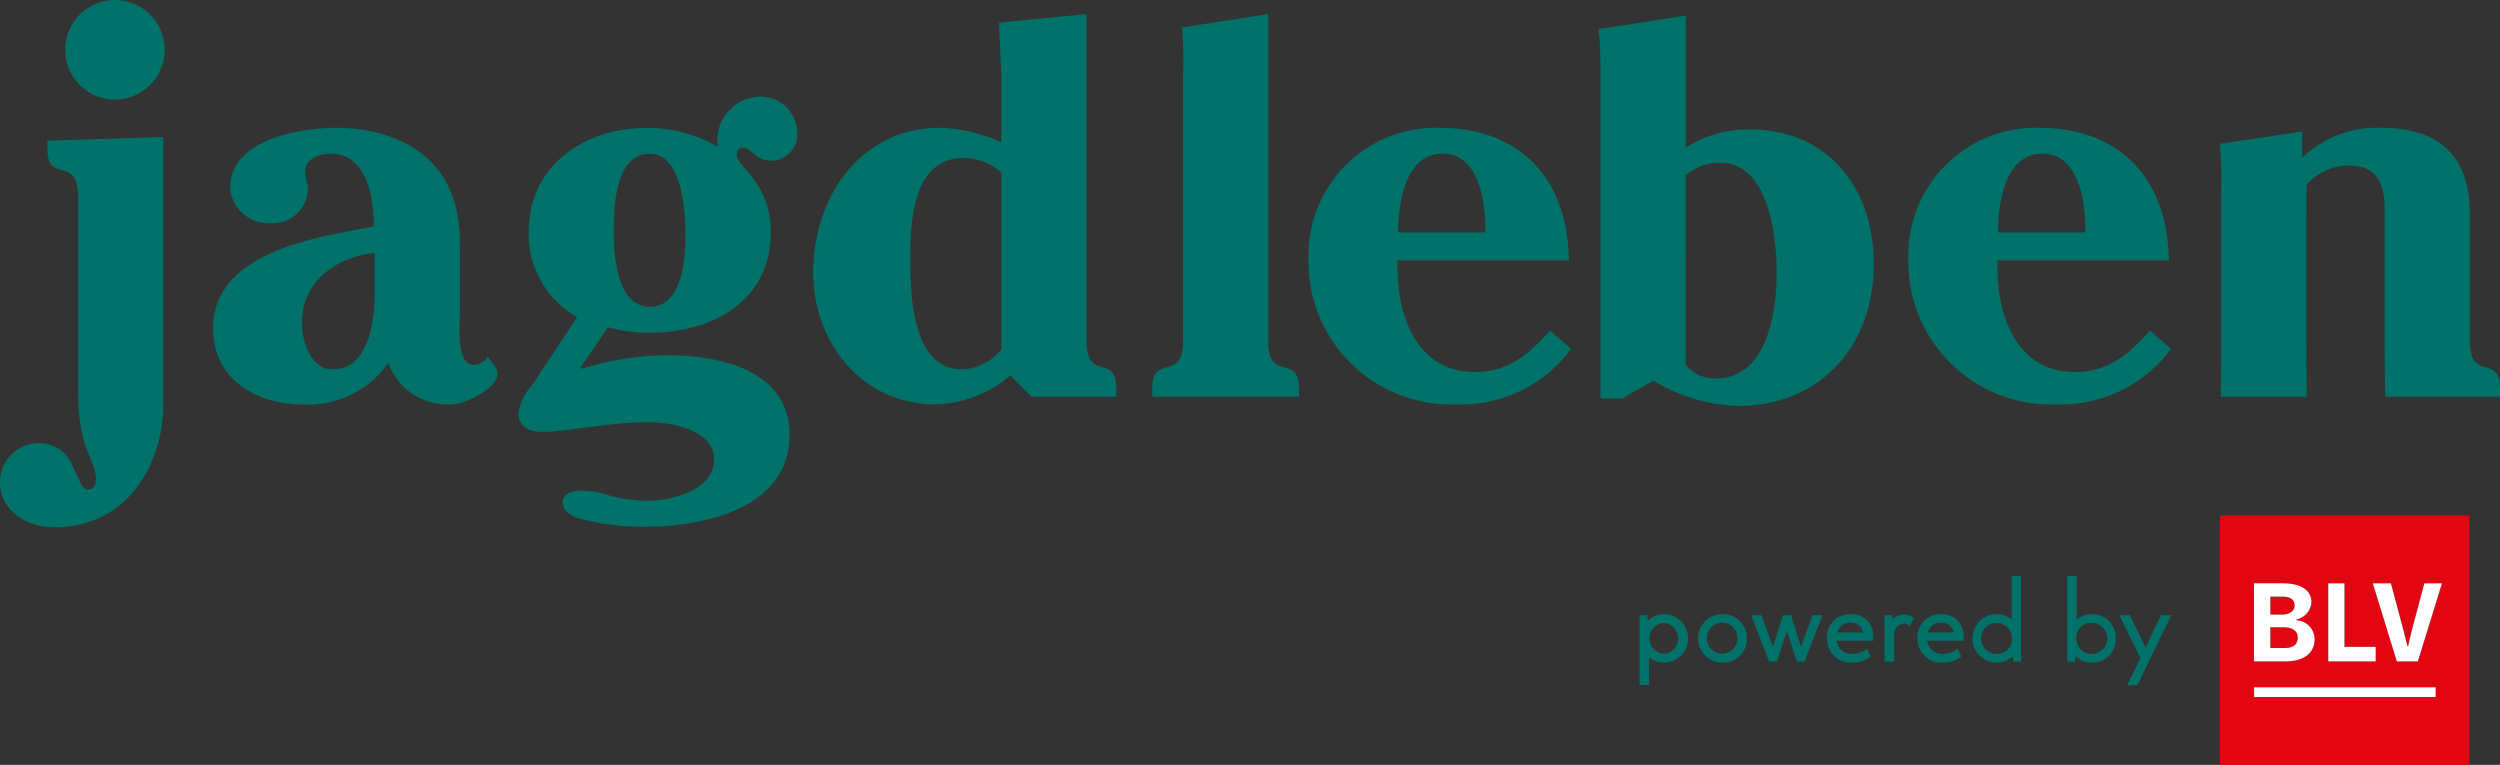 <svg xmlns="http://www.w3.org/2000/svg" xmlns:xlink="http://www.w3.org/1999/xlink" width="170" height="52.011" viewBox="0 0 170 52.011">
  <rect x="0" y="0" width="170" height="52.011" fill="#333333" stroke="none"/>
  <defs>
    <clipPath id="clip-path">
      <rect id="Rechteck_9553" data-name="Rechteck 9553" width="16.957" height="16.957"/>
    </clipPath>
  </defs>
  <g id="Gruppe_20179" data-name="Gruppe 20179" transform="translate(-838 -257)">
    <g id="Gruppe_19976" data-name="Gruppe 19976" transform="translate(838 257)">
      <g id="Gruppe_19959" data-name="Gruppe 19959" transform="translate(0 0)">
        <path id="Pfad_186086" data-name="Pfad 186086" d="M13.938,35.13l-7.882.257v.552c0,2.455,2.088.367,2.088,3.264V52.509c0,3.922,1.21,4.546,1.21,5.9,0,.292-.11.7-.514.7-.477,0-.659-.806-1.063-1.577A2.4,2.4,0,0,0,5.5,55.955a2.65,2.65,0,0,0-2.674,2.6c0,2.016,1.831,3.117,3.7,3.117,5.095,0,7.405-4.474,7.405-8.321Z" transform="translate(-2.83 -25.816)" fill="#007269"/>
        <path id="Pfad_186087" data-name="Pfad 186087" d="M21.675,9.649a3.384,3.384,0,1,0-3.5-3.267,3.384,3.384,0,0,0,3.5,3.267" transform="translate(-13.741 -2.882)" fill="#007269"/>
        <path id="Pfad_186088" data-name="Pfad 186088" d="M63.972,44.226c0,1.8-.367,5.17-2.859,5.17-1.5,0-2.088-1.943-2.088-3.154,0-2.821,2.308-4.47,4.947-4.766Zm8.359,5.462c0-.329-.291-.624-.476-.881l-.183-.256a1.3,1.3,0,0,1-.953.551c-1.245,0-.953-2.787-.953-3.336V40.742c0-7.734-7.405-7.772-8.4-7.772-2.75,0-7.22.916-7.22,4.069A2.612,2.612,0,0,0,56.9,39.46a2.392,2.392,0,0,0,2.53-2.274c0-.438-.181-.843-.181-1.282,0-.881,1.062-1.173,1.758-1.173,2.455,0,2.932,3.079,2.9,4.951-3.3.659-10.923,1.54-10.923,6.929,0,3.446,2.932,5.171,6.085,5.171a6.606,6.606,0,0,0,5.829-2.822,4.284,4.284,0,0,0,4.251,2.822c1.025-.006,3.186-1.1,3.186-2.095" transform="translate(-38.496 -24.28)" fill="#007269"/>
        <path id="Pfad_186089" data-name="Pfad 186089" d="M136.243,34.994c0,1.577-.186,4.913-2.42,4.913-2.273,0-2.459-3.593-2.459-5.2,0-1.65.11-5.205,2.459-5.205,2.2,0,2.42,3.957,2.42,5.5m7.588-7a2.477,2.477,0,0,0-2.6-2.383,2.97,2.97,0,0,0-2.822,3.042c0,.11.037.257.037.367a9.392,9.392,0,0,0-4.837-1.283c-4.216,0-8.028,2.53-8.028,7.073a6.468,6.468,0,0,0,3.3,5.791L125.8,45.259a3.633,3.633,0,0,0-.916,1.834c0,1.1.845,1.32,1.721,1.32,1.431,0,4.509-.659,7.149-.659,1.5,0,4.436.514,4.436,2.53,0,2.163-3.005,2.822-4.656,2.822a10.308,10.308,0,0,1-2.383-.344c-3.806-1.187-3.877.977-2.28,1.493a16.179,16.179,0,0,0,4.7.609c3.96,0,9.749-1.282,9.749-6.233,0-4.474-4.837-5.424-8.247-5.424a19.881,19.881,0,0,0-5.9.916l-.073-.072,1.87-2.753a9.848,9.848,0,0,0,2.93.367c4.143,0,8.14-2.126,8.14-6.819a5.874,5.874,0,0,0-1.135-3.593c-.586-.772-1.172-1.248-1.172-1.687,0-.294.11-.476.437-.476.554,0,.845.881,1.87.881a1.783,1.783,0,0,0,1.8-1.979" transform="translate(-89.63 -19.046)" fill="#007269"/>
        <path id="Pfad_186090" data-name="Pfad 186090" d="M207.084,28.993a3.608,3.608,0,0,1-2.673,1.358c-3.445,0-3.521-5.2-3.521-7.663,0-2.565.256-6.71,3.628-6.71a3.867,3.867,0,0,1,2.566.991Zm7.808,3.226v-.659c0-2.273-2.014-.329-2.014-3.151V6.19l-5.96.583.166,3.486v4.656a10.882,10.882,0,0,0-4.18-.991c-5.423,0-8.614,4.766-8.614,9.826,0,4.8,3.335,8.983,8.318,8.983a8.167,8.167,0,0,0,5.093-1.97l1.438,1.456Z" transform="translate(-138.993 -5.235)" fill="#007269"/>
        <path id="Pfad_186091" data-name="Pfad 186091" d="M284.1,32.22v-.549c0-2.458-2.095-.367-2.095-3.264V6.19l-5.86.91a26.169,26.169,0,0,1,.073,3.157V28.4c0,2.9-2.095.806-2.095,3.264v.549H284.1Z" transform="translate(-195.768 -5.235)" fill="#007269"/>
        <path id="Pfad_186092" data-name="Pfad 186092" d="M316.984,40.082c.044-2.055.479-5.352,3.047-5.352,2.49,0,2.93,3.374,2.9,5.352Zm-.034,1.906h11.656c-.068-5.462-3.223-9.017-8.833-9.017a8.662,8.662,0,0,0-8.872,8.907,9.693,9.693,0,0,0,10.049,9.9A9.285,9.285,0,0,0,328.757,48l-1.431-1.245c-1.426,1.611-2.823,2.822-5.093,2.822-4,0-5.279-3.812-5.279-7.149v-.442Z" transform="translate(-221.922 -24.28)" fill="#007269"/>
        <path id="Pfad_186093" data-name="Pfad 186093" d="M458.234,40.082c.039-2.055.479-5.352,3.047-5.352,2.49,0,2.935,3.374,2.9,5.352Zm-.034,1.906h11.661c-.073-5.462-3.228-9.017-8.838-9.017a8.664,8.664,0,0,0-8.873,8.907,9.692,9.692,0,0,0,10.044,9.9A9.289,9.289,0,0,0,470.007,48l-1.431-1.245c-1.431,1.611-2.823,2.822-5.093,2.822-3.994,0-5.278-3.812-5.278-7.149v-.442Z" transform="translate(-322.38 -24.28)" fill="#007269"/>
        <path id="Pfad_186094" data-name="Pfad 186094" d="M382.815,31.389a11.828,11.828,0,0,0,5.757,1.721c5.606,0,9.239-4.107,9.239-9.641,0-5.133-3.076-9.165-8.433-9.165a7.83,7.83,0,0,0-4.356,1.245V6.57l-5.972.916s.176.26.176,3.154V32.6h1.47Zm2.2-13.968a3.516,3.516,0,0,1,2.378-.843c3.3,0,3.813,5.1,3.813,7.478,0,2.6-.62,7.186-4.141,7.186a2.617,2.617,0,0,1-2.051-.916Z" transform="translate(-270.392 -5.505)" fill="#007269"/>
        <path id="Pfad_186095" data-name="Pfad 186095" d="M525.628,37.3V47.449c0,2.9-.029,3.812-.029,3.812h5.83s-.01-.99-.01-3.812V36.854a3.85,3.85,0,0,1,2.9-1.32c2.09,0,2.422,1.539,2.422,3.007v8.907c0,2.9.049,3.812.049,3.812h7.793v-.549c0-2.454-2.051-.367-2.051-3.264V38.836c0-3.52-1.65-5.866-6.045-5.866a7.314,7.314,0,0,0-5.362,2.053v-1.8l-5.576.837a31.765,31.765,0,0,1,.078,3.233" transform="translate(-374.584 -24.28)" fill="#007269"/>
      </g>
      <g id="Gruppe_19974" data-name="Gruppe 19974" transform="translate(111.492 35.053)">
        <g id="Gruppe_19964" data-name="Gruppe 19964" transform="translate(0 4.101)">
          <path id="Pfad_186099" data-name="Pfad 186099" d="M390.565,147.47a1.533,1.533,0,0,0-1.143.442l-.034-.376h-.527v4.756h.645V150.4a1.529,1.529,0,0,0,1.069.366,1.648,1.648,0,0,0-.01-3.294Zm-.044.6a1.054,1.054,0,0,1,0,2.1,1.052,1.052,0,0,1,0-2.1Z" transform="translate(-388.861 -144.863)" fill="#007269"/>
          <path id="Pfad_186100" data-name="Pfad 186100" d="M404.185,147.47a1.647,1.647,0,1,0,0,3.294,1.6,1.6,0,0,0,1.67-1.631A1.616,1.616,0,0,0,404.185,147.47Zm1.021,1.663a1.03,1.03,0,1,1-2.061,0,1.037,1.037,0,0,1,1.04-1.077A1.018,1.018,0,0,1,405.205,149.133Z" transform="translate(-398.562 -144.863)" fill="#007269"/>
          <path id="Pfad_186101" data-name="Pfad 186101" d="M418.514,149.858l-.684-2.158h-.537l-.693,2.158-.781-2.158h-.7l1.226,3.162h.527l.679-2.095.669,2.095h.532l1.221-3.162H419.3Z" transform="translate(-407.534 -145.025)" fill="#007269"/>
          <path id="Pfad_186102" data-name="Pfad 186102" d="M434.572,147.47a1.558,1.558,0,0,0-1.592,1.663,1.609,1.609,0,0,0,1.724,1.631,1.937,1.937,0,0,0,1.167-.347l.088-.076-.264-.52-.142.107a1.454,1.454,0,0,1-.85.244,1.007,1.007,0,0,1-1.064-.891h2.481v-.259A1.453,1.453,0,0,0,434.572,147.47Zm-.01.589a.839.839,0,0,1,.889.659h-1.768A.872.872,0,0,1,434.562,148.059Z" transform="translate(-420.237 -144.863)" fill="#007269"/>
          <path id="Pfad_186103" data-name="Pfad 186103" d="M447.843,147.59a1.036,1.036,0,0,0-.776.305l-.024-.273h-.522v3.162h.645V149a.739.739,0,0,1,.649-.8.668.668,0,0,1,.308.068l.142.085.254-.557-.112-.068A1.314,1.314,0,0,0,447.843,147.59Z" transform="translate(-429.865 -144.947)" fill="#007269"/>
          <path id="Pfad_186104" data-name="Pfad 186104" d="M455.882,147.47a1.558,1.558,0,0,0-1.592,1.663,1.609,1.609,0,0,0,1.724,1.631,1.913,1.913,0,0,0,1.162-.347l.093-.076-.269-.52-.137.107a1.436,1.436,0,0,1-.85.244,1.007,1.007,0,0,1-1.064-.891h2.48v-.259A1.457,1.457,0,0,0,455.882,147.47Zm-.01.589a.843.843,0,0,1,.889.659h-1.768A.872.872,0,0,1,455.872,148.059Z" transform="translate(-435.393 -144.863)" fill="#007269"/>
          <path id="Pfad_186105" data-name="Pfad 186105" d="M469.891,141.419a1.526,1.526,0,0,0-1.069-.371,1.646,1.646,0,0,0,.01,3.291,1.507,1.507,0,0,0,1.133-.435l.039.371h.527V138.44h-.64Zm-1.011,2.329a1.051,1.051,0,1,1,1.03-1.05A.992.992,0,0,1,468.88,143.748Z" transform="translate(-444.587 -138.44)" fill="#007269"/>
          <path id="Pfad_186106" data-name="Pfad 186106" d="M491.249,141.048a1.53,1.53,0,0,0-1.074.378V138.44h-.645v5.835h.537l.029-.374a1.533,1.533,0,0,0,1.143.437,1.562,1.562,0,0,0,1.592-1.643A1.584,1.584,0,0,0,491.249,141.048Zm-.059.6a1.051,1.051,0,1,1-1.035,1.052A.99.99,0,0,1,491.19,141.646Z" transform="translate(-460.454 -138.44)" fill="#007269"/>
          <path id="Pfad_186107" data-name="Pfad 186107" d="M504.632,147.7l-1.045,2.207-1.064-2.207H501.8l1.436,2.913-.9,1.846h.7l2.295-4.759Z" transform="translate(-469.179 -145.025)" fill="#007269"/>
        </g>
        <path id="Differenzmenge_1" data-name="Differenzmenge 1" d="M16.952,16.958H0V0H16.953V16.957h0ZM2.3,11.69h0v.658H14.649V11.69Zm8.084-7.078h0L12.027,9.92h1.42l1.637-5.307H13.892l-.856,3.215L12.8,8.873h-.057l-.254-1.045L11.62,4.612Zm-3.027,0h0V9.92h3.232V8.93H8.464V4.612Zm-5.057,0h0V9.917H4.427a2.39,2.39,0,0,0,1.5-.412,1.323,1.323,0,0,0,.5-1.084A1.292,1.292,0,0,0,5.2,7.129V7.064A1.283,1.283,0,0,0,6.2,5.9a1.083,1.083,0,0,0-.5-.949,2.679,2.679,0,0,0-1.482-.344ZM4.4,9.013H3.416V7.6h.913c.6,0,.952.258.952.689C5.281,8.775,4.992,9.012,4.4,9.013Zm-.2-2.271H3.414V5.516l.8,0c.574,0,.853.2.853.61C5.064,6.494,4.714,6.742,4.193,6.742Z" transform="translate(39.473)" fill="#e20613"/>
      </g>
    </g>
    <rect id="Rechteck_9552" data-name="Rechteck 9552" width="12.344" height="0.659" transform="translate(991.279 303.738)" fill="#fff"/>
    <g id="Gruppe_19963" data-name="Gruppe 19963" transform="translate(988.965 292.054)">
      <g id="Gruppe_19960" data-name="Gruppe 19960" clip-path="url(#clip-path)">
        <path id="Pfad_186096" data-name="Pfad 186096" d="M537.631,144.009c0,.894-.664,1.5-1.992,1.5H533.51V140.2h1.924c1.309,0,1.982.486,1.982,1.289a1.273,1.273,0,0,1-1.006,1.162v.068a1.286,1.286,0,0,1,1.221,1.289m-3.008-2.9v1.223h.781c.508,0,.869-.229.869-.615,0-.43-.3-.61-.85-.61h-.8Zm1.865,2.774c0-.444-.361-.691-.957-.691h-.908V144.6h.986c.586,0,.879-.242.879-.725" transform="translate(-531.206 -135.59)" fill="#fff"/>
      </g>
      <g id="Gruppe_19961" data-name="Gruppe 19961" clip-path="url(#clip-path)">
        <path id="Pfad_186097" data-name="Pfad 186097" d="M554.244,144.529v.989h-3.223V140.21h1.1v4.319Z" transform="translate(-543.663 -135.597)" fill="#fff"/>
      </g>
      <g id="Gruppe_19962" data-name="Gruppe 19962" clip-path="url(#clip-path)">
        <path id="Pfad_186098" data-name="Pfad 186098" d="M561.5,140.21h1.23l.859,3.218.264,1.045h.049l.244-1.045.859-3.218H566.2l-1.641,5.308h-1.426Z" transform="translate(-551.113 -135.597)" fill="#fff"/>
      </g>
    </g>
  </g>
</svg>
